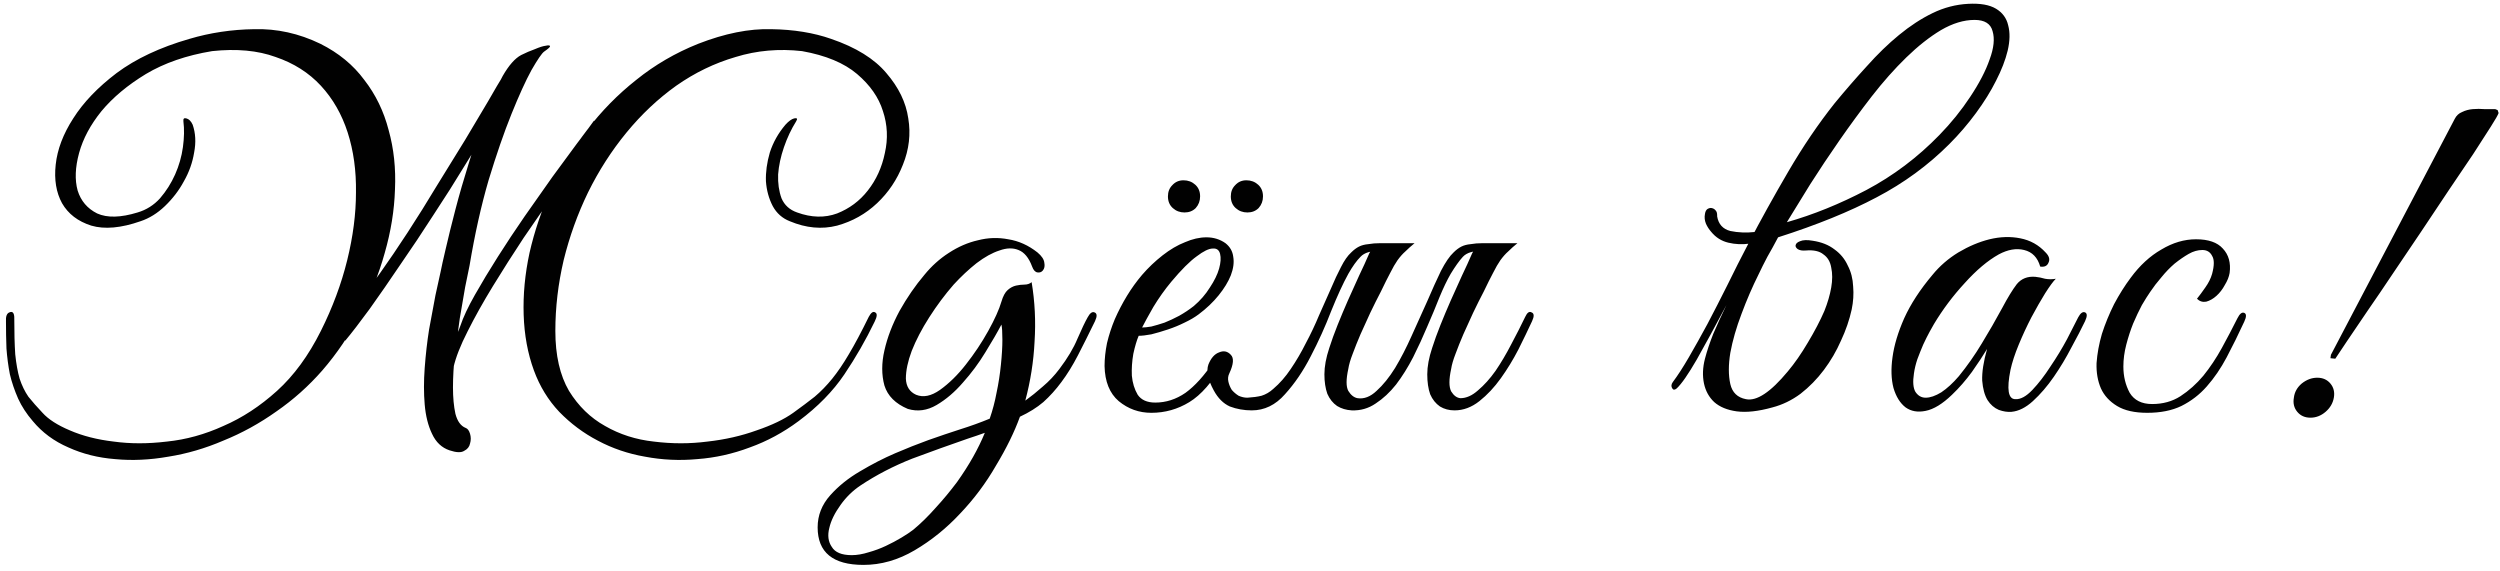 <?xml version="1.0" encoding="UTF-8"?> <svg xmlns="http://www.w3.org/2000/svg" width="359" height="82" viewBox="0 0 359 82" fill="none"><path d="M63.297 38.91C63.391 38.397 63.624 37.347 63.998 35.76C64.371 34.127 64.838 32.237 65.397 30.09C65.957 27.943 66.611 25.68 67.358 23.3C68.104 20.873 68.874 18.587 69.668 16.44C70.507 14.293 71.347 12.45 72.188 10.91C73.074 9.37 73.961 8.367 74.847 7.9C75.501 7.573 76.154 7.293 76.808 7.06C77.461 6.78 77.974 6.617 78.347 6.57C78.767 6.477 78.978 6.5 78.978 6.64C79.024 6.733 78.744 6.99 78.138 7.41C77.811 7.643 77.204 8.53 76.317 10.07C75.478 11.61 74.521 13.71 73.448 16.37C72.374 19.03 71.278 22.203 70.157 25.89C69.084 29.577 68.174 33.66 67.427 38.14C67.287 38.84 67.078 39.867 66.797 41.22C66.564 42.573 66.308 44.067 66.028 45.7C65.794 47.333 65.561 49.037 65.328 50.81C65.141 52.537 65.047 54.147 65.047 55.64C65.047 57.087 65.164 58.347 65.397 59.42C65.677 60.493 66.168 61.17 66.868 61.45C67.147 61.543 67.358 61.823 67.498 62.29C67.638 62.757 67.638 63.223 67.498 63.69C67.404 64.157 67.124 64.507 66.657 64.74C66.237 65.02 65.537 64.997 64.558 64.67C63.438 64.297 62.597 63.503 62.038 62.29C61.477 61.123 61.127 59.723 60.987 58.09C60.847 56.457 60.847 54.707 60.987 52.84C61.127 50.927 61.337 49.083 61.617 47.31C61.944 45.49 62.248 43.857 62.528 42.41C62.854 40.917 63.111 39.75 63.297 38.91ZM51.258 43.39C52.191 42.41 53.288 41.033 54.547 39.26C55.807 37.487 57.138 35.527 58.538 33.38C59.938 31.233 61.337 28.993 62.737 26.66C64.184 24.327 65.537 22.133 66.797 20.08C68.058 17.98 69.154 16.137 70.088 14.55C71.021 12.917 71.721 11.727 72.188 10.98C72.374 10.98 72.468 11.33 72.468 12.03C72.468 12.683 72.421 13.22 72.328 13.64C72.001 14.573 71.324 15.95 70.297 17.77C69.317 19.543 68.127 21.55 66.728 23.79C65.374 26.03 63.881 28.387 62.248 30.86C60.661 33.333 59.074 35.713 57.487 38C55.947 40.287 54.477 42.41 53.078 44.37C51.678 46.283 50.511 47.8 49.578 48.92C49.297 48.593 49.204 48.15 49.297 47.59C49.438 46.983 49.624 46.4 49.858 45.84C50.138 45.233 50.417 44.72 50.697 44.3C51.024 43.833 51.211 43.53 51.258 43.39ZM66.097 46.82C66.517 45.56 67.218 44.067 68.198 42.34C69.177 40.613 70.274 38.793 71.487 36.88C72.701 34.967 73.984 33.03 75.338 31.07C76.737 29.063 78.067 27.173 79.328 25.4C80.634 23.627 81.801 22.04 82.828 20.64C83.901 19.24 84.718 18.143 85.278 17.35C85.464 17.35 85.651 17.49 85.838 17.77C86.024 18.05 86.071 18.4 85.978 18.82C85.511 19.52 84.718 20.663 83.598 22.25C82.478 23.79 81.194 25.587 79.748 27.64C78.301 29.647 76.784 31.817 75.198 34.15C73.657 36.483 72.188 38.793 70.787 41.08C69.388 43.367 68.174 45.537 67.147 47.59C66.121 49.597 65.444 51.323 65.118 52.77C64.838 52.443 64.698 52 64.698 51.44C64.744 50.833 64.838 50.25 64.978 49.69C65.164 49.083 65.374 48.523 65.608 48.01C65.841 47.497 66.004 47.1 66.097 46.82ZM115.168 7.34C111.854 6.967 108.681 7.247 105.648 8.18C102.614 9.067 99.767 10.443 97.108 12.31C94.494 14.177 92.114 16.417 89.968 19.03C87.821 21.643 85.978 24.513 84.438 27.64C82.944 30.72 81.778 33.963 80.938 37.37C80.144 40.777 79.748 44.16 79.748 47.52C79.748 51.02 80.401 53.89 81.707 56.13C83.061 58.323 84.787 60.003 86.888 61.17C88.987 62.383 91.321 63.13 93.888 63.41C96.501 63.737 99.067 63.737 101.588 63.41C104.108 63.13 106.464 62.593 108.658 61.8C110.851 61.053 112.601 60.213 113.908 59.28C115.074 58.44 116.101 57.67 116.988 56.97C117.874 56.223 118.714 55.36 119.508 54.38C120.301 53.4 121.094 52.233 121.888 50.88C122.728 49.48 123.684 47.683 124.758 45.49C125.084 44.883 125.388 44.673 125.668 44.86C125.994 45 125.971 45.443 125.598 46.19C124.338 48.803 122.891 51.323 121.258 53.75C119.624 56.177 117.431 58.417 114.678 60.47C112.484 62.103 110.151 63.363 107.678 64.25C105.204 65.183 102.684 65.743 100.118 65.93C97.597 66.163 95.101 66.047 92.627 65.58C90.201 65.16 87.938 64.39 85.838 63.27C83.784 62.197 81.941 60.82 80.308 59.14C78.721 57.46 77.507 55.477 76.668 53.19C75.781 50.763 75.291 48.103 75.198 45.21C75.104 42.317 75.384 39.353 76.037 36.32C76.737 33.24 77.764 30.207 79.118 27.22C80.517 24.187 82.244 21.34 84.297 18.68C86.351 15.973 88.707 13.57 91.368 11.47C94.028 9.323 96.991 7.597 100.258 6.29C104.084 4.797 107.584 4.097 110.758 4.19C113.978 4.237 116.848 4.703 119.368 5.59C122.914 6.803 125.551 8.437 127.278 10.49C129.051 12.543 130.101 14.713 130.428 17C130.801 19.24 130.544 21.457 129.658 23.65C128.818 25.797 127.581 27.64 125.948 29.18C124.314 30.72 122.401 31.793 120.208 32.4C118.014 32.96 115.751 32.75 113.418 31.77C112.344 31.35 111.528 30.627 110.968 29.6C110.408 28.527 110.081 27.337 109.988 26.03C109.941 24.723 110.128 23.347 110.548 21.9C111.014 20.453 111.761 19.123 112.788 17.91C113.254 17.397 113.674 17.093 114.048 17C114.468 16.907 114.561 17.047 114.328 17.42C113.628 18.54 113.044 19.777 112.578 21.13C112.111 22.483 111.831 23.79 111.738 25.05C111.691 26.31 111.854 27.453 112.228 28.48C112.648 29.46 113.394 30.137 114.468 30.51C116.521 31.257 118.434 31.303 120.208 30.65C121.981 29.95 123.451 28.853 124.618 27.36C125.831 25.82 126.648 24.023 127.068 21.97C127.534 19.917 127.441 17.91 126.788 15.95C126.181 13.99 124.944 12.217 123.078 10.63C121.211 9.043 118.574 7.947 115.168 7.34ZM30.468 7.34C26.781 7.947 23.608 9.043 20.948 10.63C18.334 12.217 16.211 13.99 14.578 15.95C12.991 17.91 11.918 19.917 11.357 21.97C10.797 24.023 10.727 25.82 11.148 27.36C11.614 28.853 12.547 29.95 13.947 30.65C15.394 31.303 17.331 31.257 19.758 30.51C21.017 30.137 22.091 29.46 22.977 28.48C23.864 27.453 24.587 26.31 25.148 25.05C25.707 23.79 26.081 22.483 26.267 21.13C26.454 19.777 26.477 18.54 26.337 17.42C26.291 17.047 26.431 16.907 26.758 17C27.131 17.093 27.434 17.397 27.668 17.91C28.087 19.123 28.157 20.453 27.878 21.9C27.644 23.347 27.154 24.723 26.407 26.03C25.707 27.337 24.797 28.527 23.677 29.6C22.604 30.627 21.438 31.35 20.177 31.77C17.378 32.75 15.021 32.96 13.107 32.4C11.194 31.793 9.794 30.72 8.908 29.18C8.068 27.64 7.764 25.797 7.998 23.65C8.231 21.457 9.071 19.24 10.518 17C11.964 14.713 14.041 12.543 16.747 10.49C19.501 8.437 22.977 6.803 27.177 5.59C30.164 4.703 33.267 4.237 36.487 4.19C39.754 4.097 42.928 4.797 46.008 6.29C48.621 7.597 50.721 9.323 52.307 11.47C53.941 13.57 55.108 15.973 55.807 18.68C56.554 21.34 56.858 24.187 56.718 27.22C56.624 30.207 56.134 33.24 55.248 36.32C54.407 39.353 53.218 42.317 51.678 45.21C50.184 48.103 48.388 50.763 46.288 53.19C44.328 55.43 42.134 57.39 39.708 59.07C37.281 60.797 34.737 62.197 32.078 63.27C29.464 64.39 26.828 65.16 24.168 65.58C21.508 66.047 18.964 66.163 16.538 65.93C14.111 65.743 11.871 65.183 9.818 64.25C7.764 63.363 6.061 62.103 4.708 60.47C3.821 59.443 3.121 58.37 2.608 57.25C2.094 56.083 1.698 54.917 1.418 53.75C1.184 52.537 1.021 51.3 0.928 50.04C0.881 48.78 0.858 47.497 0.858 46.19C0.811 45.443 0.974 45 1.348 44.86C1.768 44.673 2.001 44.883 2.048 45.49C2.048 47.683 2.094 49.48 2.188 50.88C2.328 52.233 2.538 53.4 2.818 54.38C3.144 55.36 3.564 56.223 4.078 56.97C4.638 57.67 5.314 58.44 6.108 59.28C6.948 60.213 8.254 61.053 10.027 61.8C11.848 62.593 13.947 63.13 16.328 63.41C18.707 63.737 21.251 63.737 23.957 63.41C26.711 63.13 29.418 62.383 32.078 61.17C34.784 60.003 37.351 58.323 39.778 56.13C42.204 53.937 44.304 51.067 46.078 47.52C47.758 44.16 49.017 40.777 49.858 37.37C50.697 33.963 51.117 30.72 51.117 27.64C51.164 24.513 50.767 21.643 49.928 19.03C49.087 16.417 47.804 14.177 46.078 12.31C44.351 10.443 42.181 9.067 39.568 8.18C37.001 7.247 33.968 6.967 30.468 7.34ZM157.243 46.12C156.356 47.94 155.54 49.573 154.793 51.02C154.046 52.467 153.253 53.75 152.413 54.87C151.62 55.943 150.756 56.9 149.823 57.74C148.89 58.533 147.77 59.233 146.463 59.84C145.67 62.033 144.526 64.367 143.033 66.84C141.586 69.36 139.86 71.67 137.853 73.77C135.893 75.87 133.723 77.62 131.343 79.02C128.963 80.42 126.513 81.12 123.993 81.12C119.606 81.12 117.413 79.323 117.413 75.73C117.413 74.003 118.02 72.463 119.233 71.11C120.4 69.803 121.823 68.66 123.503 67.68C125.23 66.653 126.91 65.79 128.543 65.09C130.176 64.39 131.763 63.76 133.303 63.2C134.89 62.64 136.406 62.127 137.853 61.66C139.346 61.193 140.77 60.68 142.123 60.12C142.543 58.907 142.87 57.67 143.103 56.41C143.383 55.103 143.593 53.75 143.733 52.35C143.873 50.997 143.943 49.807 143.943 48.78C143.943 47.707 143.896 46.983 143.803 46.61C143.243 47.683 142.473 49.013 141.493 50.6C140.56 52.14 139.486 53.587 138.273 54.94C137.106 56.293 135.846 57.367 134.493 58.16C133.14 58.953 131.763 59.14 130.363 58.72C128.59 57.973 127.47 56.853 127.003 55.36C126.583 53.82 126.583 52.14 127.003 50.32C127.423 48.453 128.146 46.563 129.173 44.65C130.246 42.737 131.436 41.01 132.743 39.47C133.77 38.21 134.936 37.16 136.243 36.32C137.596 35.433 138.996 34.827 140.443 34.5C141.89 34.127 143.336 34.08 144.783 34.36C146.276 34.593 147.676 35.223 148.983 36.25C149.59 36.763 149.916 37.253 149.963 37.72C150.056 38.187 149.986 38.56 149.753 38.84C149.566 39.073 149.31 39.167 148.983 39.12C148.656 39.073 148.4 38.793 148.213 38.28C147.746 37.02 147.093 36.227 146.253 35.9C145.46 35.573 144.55 35.597 143.523 35.97C142.496 36.297 141.4 36.903 140.233 37.79C139.113 38.677 138.016 39.703 136.943 40.87C135.683 42.317 134.516 43.88 133.443 45.56C132.37 47.24 131.53 48.85 130.923 50.39C130.363 51.883 130.083 53.213 130.083 54.38C130.13 55.5 130.62 56.27 131.553 56.69C132.58 57.11 133.723 56.877 134.983 55.99C136.29 55.057 137.526 53.843 138.693 52.35C139.906 50.81 140.98 49.2 141.913 47.52C142.846 45.84 143.476 44.44 143.803 43.32C144.036 42.527 144.34 41.967 144.713 41.64C145.086 41.313 145.483 41.103 145.903 41.01C146.323 40.917 146.72 40.87 147.093 40.87C147.513 40.87 147.863 40.753 148.143 40.52C148.61 43.32 148.75 46.167 148.563 49.06C148.423 51.907 147.98 54.73 147.233 57.53C148.073 56.923 148.913 56.247 149.753 55.5C150.64 54.753 151.433 53.913 152.133 52.98C153.3 51.44 154.163 49.993 154.723 48.64C155.33 47.24 155.82 46.213 156.193 45.56C156.52 44.953 156.846 44.72 157.173 44.86C157.546 45 157.57 45.42 157.243 46.12ZM141.423 62.15C141.05 62.29 140.653 62.43 140.233 62.57C139.813 62.71 139.393 62.85 138.973 62.99C136.406 63.877 133.746 64.833 130.993 65.86C128.286 66.933 125.813 68.217 123.573 69.71C122.453 70.457 121.496 71.39 120.703 72.51C119.863 73.677 119.326 74.773 119.093 75.8C118.813 76.873 118.93 77.783 119.443 78.53C119.91 79.323 120.866 79.72 122.313 79.72C123.06 79.72 123.876 79.58 124.763 79.3C125.603 79.067 126.42 78.763 127.213 78.39C128.006 78.017 128.753 77.62 129.453 77.2C130.153 76.78 130.713 76.407 131.133 76.08C132.206 75.193 133.28 74.143 134.353 72.93C135.426 71.763 136.453 70.527 137.433 69.22C139.16 66.793 140.49 64.437 141.423 62.15ZM171.425 43.95C172.358 43.157 173.128 42.27 173.735 41.29C174.388 40.31 174.832 39.4 175.065 38.56C175.298 37.72 175.345 37.02 175.205 36.46C175.065 35.9 174.715 35.643 174.155 35.69C173.595 35.69 172.825 36.063 171.845 36.81C170.865 37.51 169.652 38.723 168.205 40.45C167.272 41.57 166.408 42.783 165.615 44.09C164.868 45.397 164.332 46.377 164.005 47.03C164.332 47.03 164.775 46.983 165.335 46.89C165.895 46.75 166.525 46.563 167.225 46.33C167.925 46.05 168.625 45.723 169.325 45.35C170.072 44.93 170.772 44.463 171.425 43.95ZM181.365 28.2C181.365 28.853 181.155 29.413 180.735 29.88C180.315 30.3 179.778 30.51 179.125 30.51C178.472 30.51 177.912 30.3 177.445 29.88C176.978 29.46 176.745 28.9 176.745 28.2C176.745 27.547 176.955 27.01 177.375 26.59C177.795 26.123 178.332 25.89 178.985 25.89C179.638 25.89 180.198 26.1 180.665 26.52C181.132 26.94 181.365 27.5 181.365 28.2ZM172.335 28.2C172.335 28.853 172.125 29.413 171.705 29.88C171.285 30.3 170.748 30.51 170.095 30.51C169.442 30.51 168.882 30.3 168.415 29.88C167.948 29.46 167.715 28.9 167.715 28.2C167.715 27.547 167.925 27.01 168.345 26.59C168.765 26.123 169.302 25.89 169.955 25.89C170.608 25.89 171.168 26.1 171.635 26.52C172.102 26.94 172.335 27.5 172.335 28.2ZM172.125 45.14C171.565 45.56 170.888 45.957 170.095 46.33C169.348 46.703 168.555 47.03 167.715 47.31C166.875 47.59 166.082 47.823 165.335 48.01C164.588 48.15 163.982 48.22 163.515 48.22C163.235 48.873 162.978 49.737 162.745 50.81C162.558 51.883 162.488 52.933 162.535 53.96C162.628 54.987 162.908 55.897 163.375 56.69C163.888 57.437 164.728 57.81 165.895 57.81C167.435 57.81 168.882 57.343 170.235 56.41C171.588 55.43 172.918 53.96 174.225 52C174.412 51.72 174.622 51.51 174.855 51.37C175.088 51.23 175.298 51.16 175.485 51.16C175.672 51.16 175.788 51.253 175.835 51.44C175.882 51.627 175.812 51.883 175.625 52.21C174.085 54.87 172.475 56.713 170.795 57.74C169.115 58.767 167.295 59.28 165.335 59.28C163.562 59.28 161.998 58.72 160.645 57.6C159.338 56.48 158.662 54.8 158.615 52.56C158.615 51.533 158.732 50.437 158.965 49.27C159.245 48.103 159.618 46.96 160.085 45.84C160.598 44.673 161.182 43.553 161.835 42.48C162.488 41.407 163.212 40.403 164.005 39.47C164.892 38.443 165.872 37.51 166.945 36.67C168.018 35.83 169.092 35.2 170.165 34.78C171.238 34.313 172.265 34.08 173.245 34.08C174.272 34.08 175.182 34.36 175.975 34.92C176.628 35.433 177.002 36.087 177.095 36.88C177.235 37.673 177.118 38.56 176.745 39.54C176.372 40.473 175.788 41.43 174.995 42.41C174.202 43.39 173.245 44.3 172.125 45.14ZM194.105 58.93C193.312 58.883 192.612 58.673 192.005 58.3C191.398 57.88 190.932 57.297 190.605 56.55C190.325 55.757 190.185 54.823 190.185 53.75C190.185 52.63 190.418 51.37 190.885 49.97C191.212 48.943 191.608 47.847 192.075 46.68C192.542 45.513 193.032 44.347 193.545 43.18C194.105 41.967 194.642 40.777 195.155 39.61C195.715 38.443 196.205 37.37 196.625 36.39C196.905 35.83 197.255 35.457 197.675 35.27C198.142 35.037 198.702 34.92 199.355 34.92H203.135C202.622 35.34 202.178 35.737 201.805 36.11C201.432 36.437 201.058 36.857 200.685 37.37C200.358 37.837 200.008 38.443 199.635 39.19C199.262 39.89 198.818 40.777 198.305 41.85C197.792 42.83 197.278 43.857 196.765 44.93C196.298 45.957 195.832 46.983 195.365 48.01C194.945 48.99 194.572 49.923 194.245 50.81C193.918 51.65 193.708 52.373 193.615 52.98C193.288 54.473 193.288 55.523 193.615 56.13C193.988 56.737 194.432 57.087 194.945 57.18C195.878 57.32 196.788 56.97 197.675 56.13C198.608 55.29 199.495 54.193 200.335 52.84C201.175 51.44 201.968 49.9 202.715 48.22C203.508 46.493 204.255 44.837 204.955 43.25C205.655 41.617 206.308 40.17 206.915 38.91C207.568 37.65 208.175 36.763 208.735 36.25C209.108 35.877 209.482 35.597 209.855 35.41C210.228 35.223 210.672 35.107 211.185 35.06C211.698 34.967 212.282 34.92 212.935 34.92C213.635 34.92 214.498 34.92 215.525 34.92C215.712 34.92 215.735 34.99 215.595 35.13C215.455 35.223 215.245 35.34 214.965 35.48C214.685 35.62 214.335 35.76 213.915 35.9C213.542 35.993 213.215 36.04 212.935 36.04C211.582 35.993 210.625 36.273 210.065 36.88C209.552 37.44 208.968 38.257 208.315 39.33C207.802 40.217 207.265 41.337 206.705 42.69C206.192 43.997 205.608 45.397 204.955 46.89C204.348 48.337 203.672 49.807 202.925 51.3C202.178 52.747 201.362 54.053 200.475 55.22C199.588 56.34 198.608 57.25 197.535 57.95C196.508 58.65 195.365 58.977 194.105 58.93ZM182.835 55.85C183.768 55.057 184.608 54.1 185.355 52.98C186.148 51.813 186.872 50.577 187.525 49.27C188.225 47.963 188.855 46.633 189.415 45.28C190.022 43.927 190.582 42.667 191.095 41.5C191.608 40.287 192.098 39.237 192.565 38.35C193.032 37.417 193.522 36.717 194.035 36.25C194.408 35.877 194.782 35.597 195.155 35.41C195.528 35.223 195.972 35.107 196.485 35.06C196.998 34.967 197.582 34.92 198.235 34.92C198.935 34.92 199.798 34.92 200.825 34.92C201.012 34.92 201.035 34.99 200.895 35.13C200.755 35.223 200.545 35.34 200.265 35.48C199.985 35.62 199.635 35.76 199.215 35.9C198.842 35.993 198.515 36.04 198.235 36.04C196.882 35.993 195.925 36.273 195.365 36.88C194.805 37.44 194.222 38.257 193.615 39.33C192.868 40.683 192.052 42.457 191.165 44.65C190.325 46.843 189.345 49.013 188.225 51.16C187.152 53.26 185.915 55.08 184.515 56.62C183.162 58.16 181.575 58.93 179.755 58.93C178.635 58.93 177.585 58.743 176.605 58.37C175.672 57.95 174.902 57.18 174.295 56.06C173.455 54.52 173.198 53.283 173.525 52.35C173.898 51.417 174.412 50.833 175.065 50.6C175.718 50.32 176.278 50.437 176.745 50.95C177.212 51.417 177.142 52.303 176.535 53.61C176.348 53.983 176.302 54.38 176.395 54.8C176.488 55.22 176.652 55.617 176.885 55.99C177.165 56.317 177.492 56.597 177.865 56.83C178.285 57.017 178.705 57.11 179.125 57.11C179.918 57.063 180.595 56.97 181.155 56.83C181.762 56.643 182.322 56.317 182.835 55.85ZM211.395 36.39C211.675 35.83 212.025 35.457 212.445 35.27C212.912 35.037 213.472 34.92 214.125 34.92H217.905C217.392 35.34 216.948 35.737 216.575 36.11C216.202 36.437 215.828 36.857 215.455 37.37C215.128 37.837 214.778 38.443 214.405 39.19C214.032 39.89 213.588 40.777 213.075 41.85C212.562 42.83 212.048 43.857 211.535 44.93C211.068 45.957 210.602 46.983 210.135 48.01C209.715 48.99 209.342 49.923 209.015 50.81C208.688 51.65 208.478 52.373 208.385 52.98C208.058 54.473 208.058 55.547 208.385 56.2C208.758 56.807 209.202 57.133 209.715 57.18C210.555 57.18 211.395 56.807 212.235 56.06C213.122 55.313 213.962 54.38 214.755 53.26C215.548 52.093 216.295 50.833 216.995 49.48C217.742 48.08 218.418 46.75 219.025 45.49C219.305 44.883 219.608 44.673 219.935 44.86C220.308 45 220.332 45.42 220.005 46.12C219.445 47.333 218.792 48.687 218.045 50.18C217.298 51.627 216.458 53.003 215.525 54.31C214.592 55.617 213.565 56.713 212.445 57.6C211.325 58.487 210.135 58.93 208.875 58.93C208.082 58.93 207.382 58.743 206.775 58.37C206.168 57.95 205.702 57.367 205.375 56.62C205.095 55.827 204.955 54.87 204.955 53.75C204.955 52.63 205.188 51.37 205.655 49.97C205.982 48.943 206.378 47.847 206.845 46.68C207.312 45.513 207.802 44.347 208.315 43.18C208.875 41.967 209.412 40.777 209.925 39.61C210.485 38.443 210.975 37.37 211.395 36.39ZM256.593 31.91C260.373 30.837 264.176 29.297 268.003 27.29C271.876 25.237 275.376 22.6 278.503 19.38C280.183 17.653 281.653 15.833 282.913 13.92C284.219 11.96 285.153 10.163 285.713 8.53C286.319 6.897 286.459 5.543 286.133 4.47C285.853 3.397 284.989 2.86 283.543 2.86C282.003 2.86 280.393 3.35 278.713 4.33C277.079 5.31 275.423 6.617 273.743 8.25C272.063 9.883 270.406 11.75 268.773 13.85C267.186 15.903 265.646 18.003 264.153 20.15C262.659 22.297 261.259 24.397 259.953 26.45C258.693 28.503 257.573 30.323 256.593 31.91ZM251.063 34.99C252.789 31.677 254.703 28.223 256.803 24.63C258.903 21.037 261.119 17.77 263.453 14.83C264.993 12.963 266.533 11.19 268.073 9.51C269.613 7.783 271.153 6.29 272.693 5.03C274.279 3.723 275.889 2.673 277.523 1.88C279.156 1.087 280.859 0.643 282.633 0.55C284.359 0.457 285.689 0.69 286.623 1.25C287.556 1.81 288.139 2.603 288.373 3.63C288.653 4.657 288.629 5.87 288.303 7.27C287.976 8.623 287.416 10.07 286.623 11.61C285.876 13.103 284.919 14.643 283.753 16.23C282.586 17.817 281.303 19.31 279.903 20.71C276.869 23.743 273.393 26.287 269.473 28.34C265.599 30.393 260.886 32.307 255.333 34.08C254.819 35.06 254.306 35.993 253.793 36.88C253.326 37.767 252.906 38.607 252.533 39.4C251.646 41.173 250.829 43.063 250.083 45.07C249.336 47.03 248.799 48.897 248.473 50.67C248.193 52.397 248.193 53.89 248.473 55.15C248.753 56.363 249.499 57.087 250.713 57.32C252.253 57.647 254.259 56.317 256.733 53.33C257.713 52.163 258.669 50.787 259.603 49.2C260.583 47.567 261.376 46.05 261.983 44.65C262.449 43.483 262.776 42.363 262.963 41.29C263.149 40.217 263.149 39.26 262.963 38.42C262.823 37.58 262.449 36.95 261.843 36.53C261.283 36.063 260.443 35.877 259.323 35.97C258.809 36.017 258.413 35.947 258.133 35.76C257.899 35.573 257.806 35.387 257.853 35.2C257.899 34.967 258.109 34.78 258.483 34.64C258.903 34.453 259.509 34.43 260.303 34.57C261.563 34.757 262.613 35.177 263.453 35.83C264.293 36.437 264.923 37.207 265.343 38.14C265.809 39.027 266.066 40.03 266.113 41.15C266.206 42.223 266.136 43.32 265.903 44.44C265.576 45.933 265.063 47.427 264.363 48.92C263.709 50.413 262.893 51.813 261.913 53.12C260.933 54.427 259.813 55.57 258.553 56.55C257.293 57.483 255.939 58.137 254.493 58.51C252.486 59.07 250.783 59.257 249.383 59.07C248.029 58.883 246.956 58.44 246.163 57.74C245.416 57.04 244.926 56.153 244.693 55.08C244.459 53.96 244.506 52.77 244.833 51.51C245.113 50.437 245.509 49.247 246.023 47.94C246.583 46.633 247.213 45.257 247.913 43.81C246.279 46.89 244.856 49.503 243.643 51.65C242.429 53.75 241.473 55.127 240.773 55.78C240.493 56.013 240.283 56.013 240.143 55.78C239.956 55.5 239.979 55.197 240.213 54.87C240.913 53.937 241.683 52.747 242.523 51.3C243.363 49.853 244.249 48.267 245.183 46.54C246.116 44.767 247.073 42.9 248.053 40.94C249.033 38.933 250.036 36.95 251.063 34.99ZM251.203 34.99C250.176 35.13 249.173 35.083 248.193 34.85C247.213 34.617 246.396 34.103 245.743 33.31C245.416 32.937 245.159 32.54 244.973 32.12C244.786 31.653 244.739 31.187 244.833 30.72C244.879 30.393 244.996 30.16 245.183 30.02C245.416 29.88 245.626 29.833 245.813 29.88C246.046 29.927 246.233 30.043 246.373 30.23C246.513 30.37 246.583 30.603 246.583 30.93V31.07C246.769 32.19 247.399 32.89 248.473 33.17C249.593 33.403 250.783 33.45 252.043 33.31L251.203 34.99ZM299.414 46.12C298.9 47.193 298.247 48.453 297.454 49.9C296.707 51.347 295.867 52.747 294.934 54.1C294 55.453 292.997 56.62 291.924 57.6C290.897 58.533 289.87 59.047 288.844 59.14C288.284 59.187 287.677 59.093 287.024 58.86C286.37 58.58 285.834 58.113 285.414 57.46C284.994 56.76 284.737 55.827 284.644 54.66C284.597 53.447 284.83 51.93 285.344 50.11C284.784 51.043 284.06 52.14 283.174 53.4C282.287 54.613 281.33 55.71 280.304 56.69C278.95 57.997 277.69 58.767 276.524 59C275.404 59.233 274.447 59.07 273.654 58.51C272.86 57.903 272.277 56.97 271.904 55.71C271.577 54.45 271.53 52.98 271.764 51.3C271.997 49.573 272.557 47.707 273.444 45.7C274.377 43.647 275.73 41.57 277.504 39.47C278.53 38.21 279.767 37.137 281.214 36.25C282.707 35.363 284.2 34.733 285.694 34.36C287.234 33.987 288.704 33.94 290.104 34.22C291.55 34.5 292.764 35.177 293.744 36.25C294.257 36.763 294.397 37.253 294.164 37.72C293.977 38.187 293.58 38.373 292.974 38.28C292.6 36.973 291.83 36.18 290.664 35.9C289.544 35.62 288.33 35.83 287.024 36.53C285.437 37.417 283.804 38.793 282.124 40.66C280.444 42.48 278.974 44.44 277.714 46.54C277.574 46.773 277.364 47.147 277.084 47.66C276.804 48.173 276.5 48.78 276.174 49.48C275.894 50.133 275.614 50.833 275.334 51.58C275.1 52.28 274.937 52.957 274.844 53.61C274.657 54.823 274.727 55.71 275.054 56.27C275.427 56.83 275.917 57.11 276.524 57.11C277.177 57.11 277.924 56.853 278.764 56.34C279.604 55.78 280.444 55.01 281.284 54.03C282.497 52.537 283.594 50.973 284.574 49.34C285.6 47.66 286.58 45.957 287.514 44.23C288.307 42.737 289.007 41.593 289.614 40.8C290.267 40.007 291.154 39.657 292.274 39.75C292.74 39.797 293.207 39.89 293.674 40.03C294.187 40.123 294.7 40.123 295.214 40.03C294.84 40.403 294.327 41.103 293.674 42.13C293.067 43.11 292.414 44.253 291.714 45.56C291.06 46.82 290.454 48.127 289.894 49.48C289.334 50.833 288.937 52.047 288.704 53.12C288.144 55.92 288.377 57.32 289.404 57.32C290.15 57.367 290.967 56.923 291.854 55.99C292.74 55.057 293.604 53.937 294.444 52.63C295.33 51.323 296.124 50.017 296.824 48.71C297.524 47.357 298.06 46.307 298.434 45.56C298.76 44.953 299.087 44.72 299.414 44.86C299.74 45 299.74 45.42 299.414 46.12ZM322.276 46.19C321.436 48.01 320.596 49.713 319.756 51.3C318.916 52.887 317.96 54.287 316.886 55.5C315.86 56.667 314.646 57.6 313.246 58.3C311.893 58.953 310.26 59.28 308.346 59.28C306.526 59.28 305.08 58.953 304.006 58.3C302.933 57.647 302.163 56.807 301.696 55.78C301.23 54.707 301.02 53.493 301.066 52.14C301.16 50.787 301.416 49.387 301.836 47.94C302.303 46.493 302.886 45.07 303.586 43.67C304.333 42.27 305.126 41.01 305.966 39.89C307.273 38.117 308.743 36.763 310.376 35.83C312.01 34.85 313.666 34.36 315.346 34.36C317.12 34.36 318.403 34.803 319.196 35.69C320.036 36.577 320.363 37.743 320.176 39.19C320.083 39.75 319.85 40.333 319.476 40.94C319.15 41.547 318.753 42.06 318.286 42.48C317.82 42.9 317.33 43.18 316.816 43.32C316.303 43.413 315.86 43.273 315.486 42.9C315.86 42.433 316.256 41.897 316.676 41.29C317.143 40.637 317.47 39.983 317.656 39.33C317.983 38.117 317.983 37.253 317.656 36.74C317.376 36.18 316.91 35.9 316.256 35.9C315.603 35.9 314.95 36.087 314.296 36.46C313.643 36.833 312.966 37.3 312.266 37.86C311.613 38.42 310.983 39.073 310.376 39.82C309.77 40.52 309.233 41.22 308.766 41.92C308.44 42.387 308.043 43.017 307.576 43.81C307.156 44.603 306.736 45.49 306.316 46.47C305.943 47.403 305.616 48.407 305.336 49.48C305.056 50.553 304.916 51.603 304.916 52.63C304.916 54.03 305.22 55.29 305.826 56.41C306.48 57.483 307.553 58.02 309.046 58.02C310.586 58.02 311.94 57.647 313.106 56.9C314.32 56.107 315.416 55.127 316.396 53.96C317.376 52.747 318.263 51.417 319.056 49.97C319.85 48.523 320.596 47.1 321.296 45.7C321.623 45.047 321.95 44.79 322.276 44.93C322.603 45.07 322.603 45.49 322.276 46.19ZM358.8 16.23C358.706 16.51 358.333 17.163 357.68 18.19C357.026 19.217 356.186 20.523 355.16 22.11C354.133 23.65 352.966 25.377 351.66 27.29C350.4 29.203 349.093 31.163 347.74 33.17C346.386 35.177 345.033 37.183 343.68 39.19C342.373 41.15 341.136 42.97 339.97 44.65C338.85 46.283 337.87 47.73 337.03 48.99C336.236 50.203 335.676 51.043 335.35 51.51L334.65 51.44L334.72 50.95L352.5 17.07C352.733 16.603 353.083 16.277 353.55 16.09C354.016 15.857 354.53 15.717 355.09 15.67C355.65 15.623 356.21 15.623 356.77 15.67C357.33 15.67 357.843 15.67 358.31 15.67L358.66 15.81L358.8 16.23ZM335.14 57.11C335 57.903 334.603 58.58 333.95 59.14C333.296 59.7 332.573 59.98 331.78 59.98C330.986 59.98 330.356 59.7 329.89 59.14C329.423 58.58 329.26 57.903 329.4 57.11C329.493 56.317 329.866 55.64 330.52 55.08C331.22 54.52 331.966 54.24 332.76 54.24C333.553 54.24 334.183 54.52 334.65 55.08C335.116 55.64 335.28 56.317 335.14 57.11Z" fill="#010101"></path></svg> 